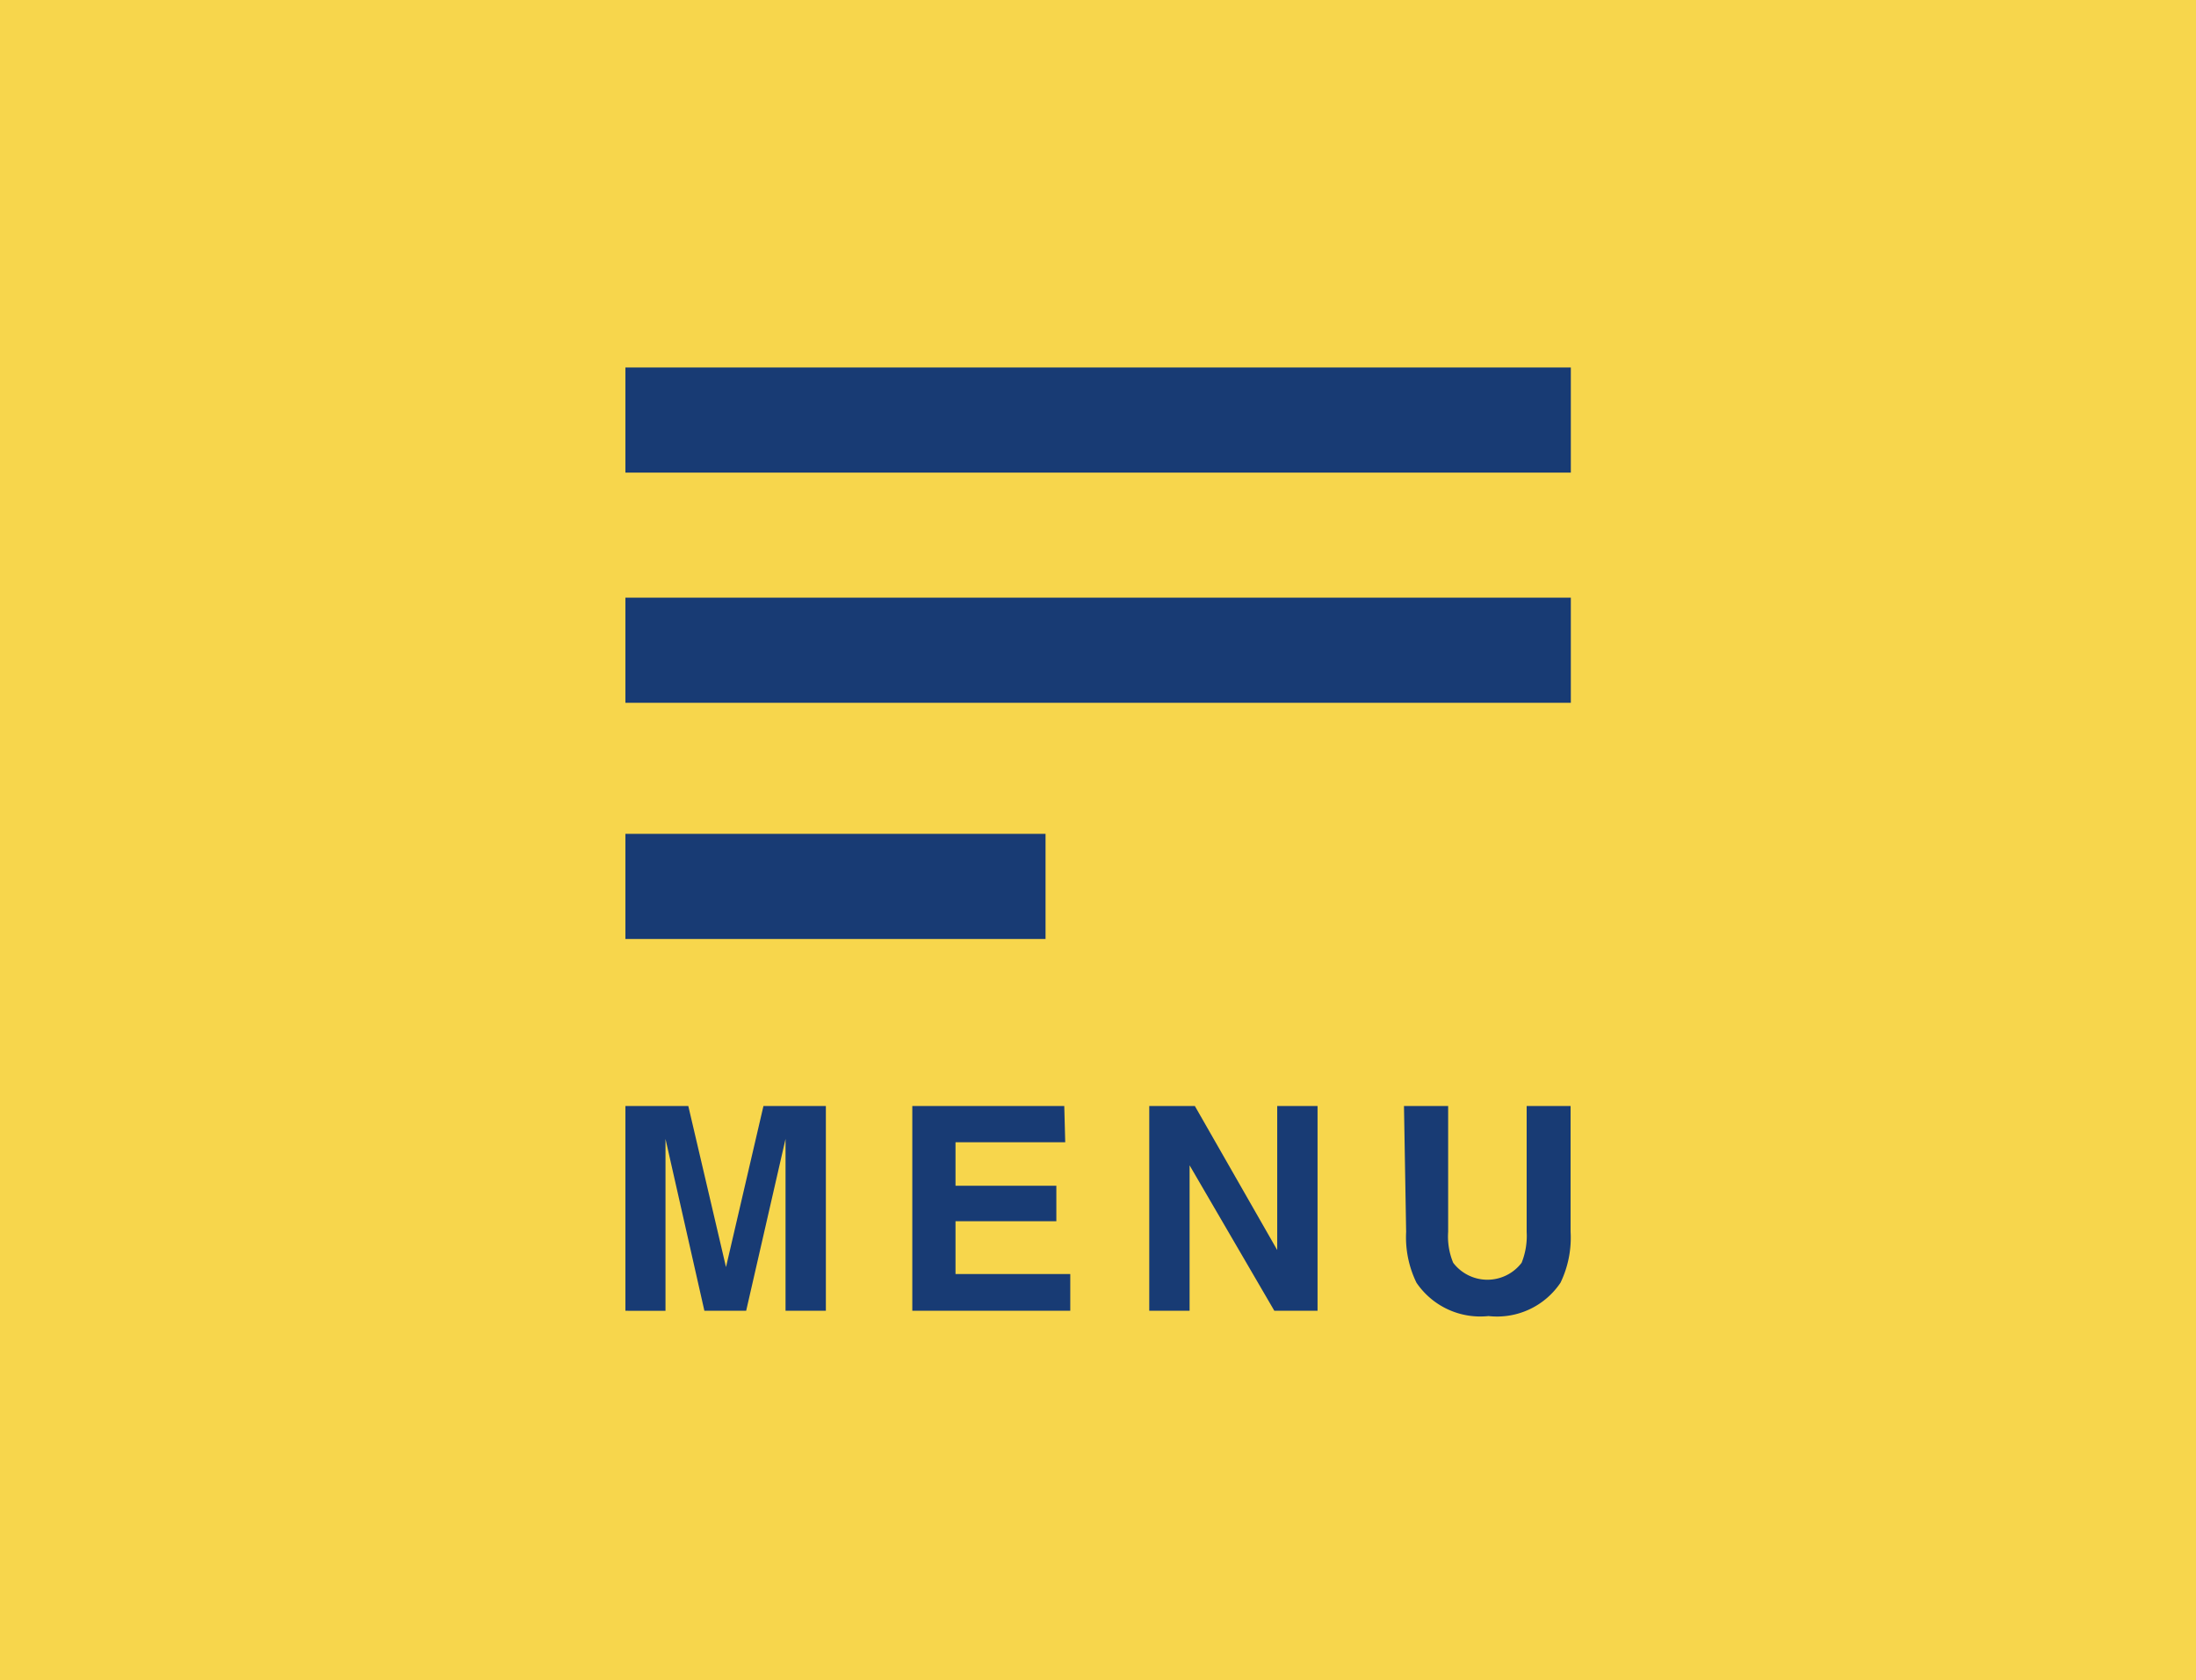 <svg xmlns="http://www.w3.org/2000/svg" viewBox="0 0 91.47 70"><defs><style>.cls-1{fill:#f7d64c;}.cls-2{fill:#183b74;}</style></defs><title>アセット 6ldpi</title><g id="レイヤー_2" data-name="レイヤー 2"><g id="ヘッダー"><g id="グループ化_289" data-name="グループ化 289"><rect id="長方形_1592" data-name="長方形 1592" class="cls-1" width="91.47" height="70"/><g id="menu"><rect id="長方形_232" data-name="長方形 232" class="cls-2" x="26.05" y="15.31" width="39.38" height="4.38"/><rect id="長方形_233" data-name="長方形 233" class="cls-2" x="26.05" y="24.9" width="39.38" height="4.38"/><rect id="長方形_234" data-name="長方形 234" class="cls-2" x="26.05" y="34.74" width="17.5" height="4.38"/><path id="パス_317" data-name="パス 317" class="cls-2" d="M31.8,46.08h2.6v8.53H32.72V48.14c0-.3,0-.53,0-.69l-1.64,7.16H29.34l-1.62-7.16v.69c0,.3,0,.53,0,.7v5.77H26.05V46.08h2.62l1.57,6.71Zm12.57,1.51H39.8V49.4H44v1.48H39.8v2.2h4.78v1.53H38V46.08h6.33Zm3.5-1.51h1.9l3.43,6v-6h1.68v8.53h-1.8l-3.53-6.06v6.06H47.87Zm10.61,0h1.84v5.24a2.85,2.85,0,0,0,.21,1.29,1.79,1.79,0,0,0,2.85,0,3,3,0,0,0,.21-1.29V46.08h1.83v5.24A4.32,4.32,0,0,1,65,53.44a3.18,3.18,0,0,1-3,1.39,3.21,3.21,0,0,1-3-1.39,4.32,4.32,0,0,1-.43-2.12Z"/></g></g></g></g></svg>